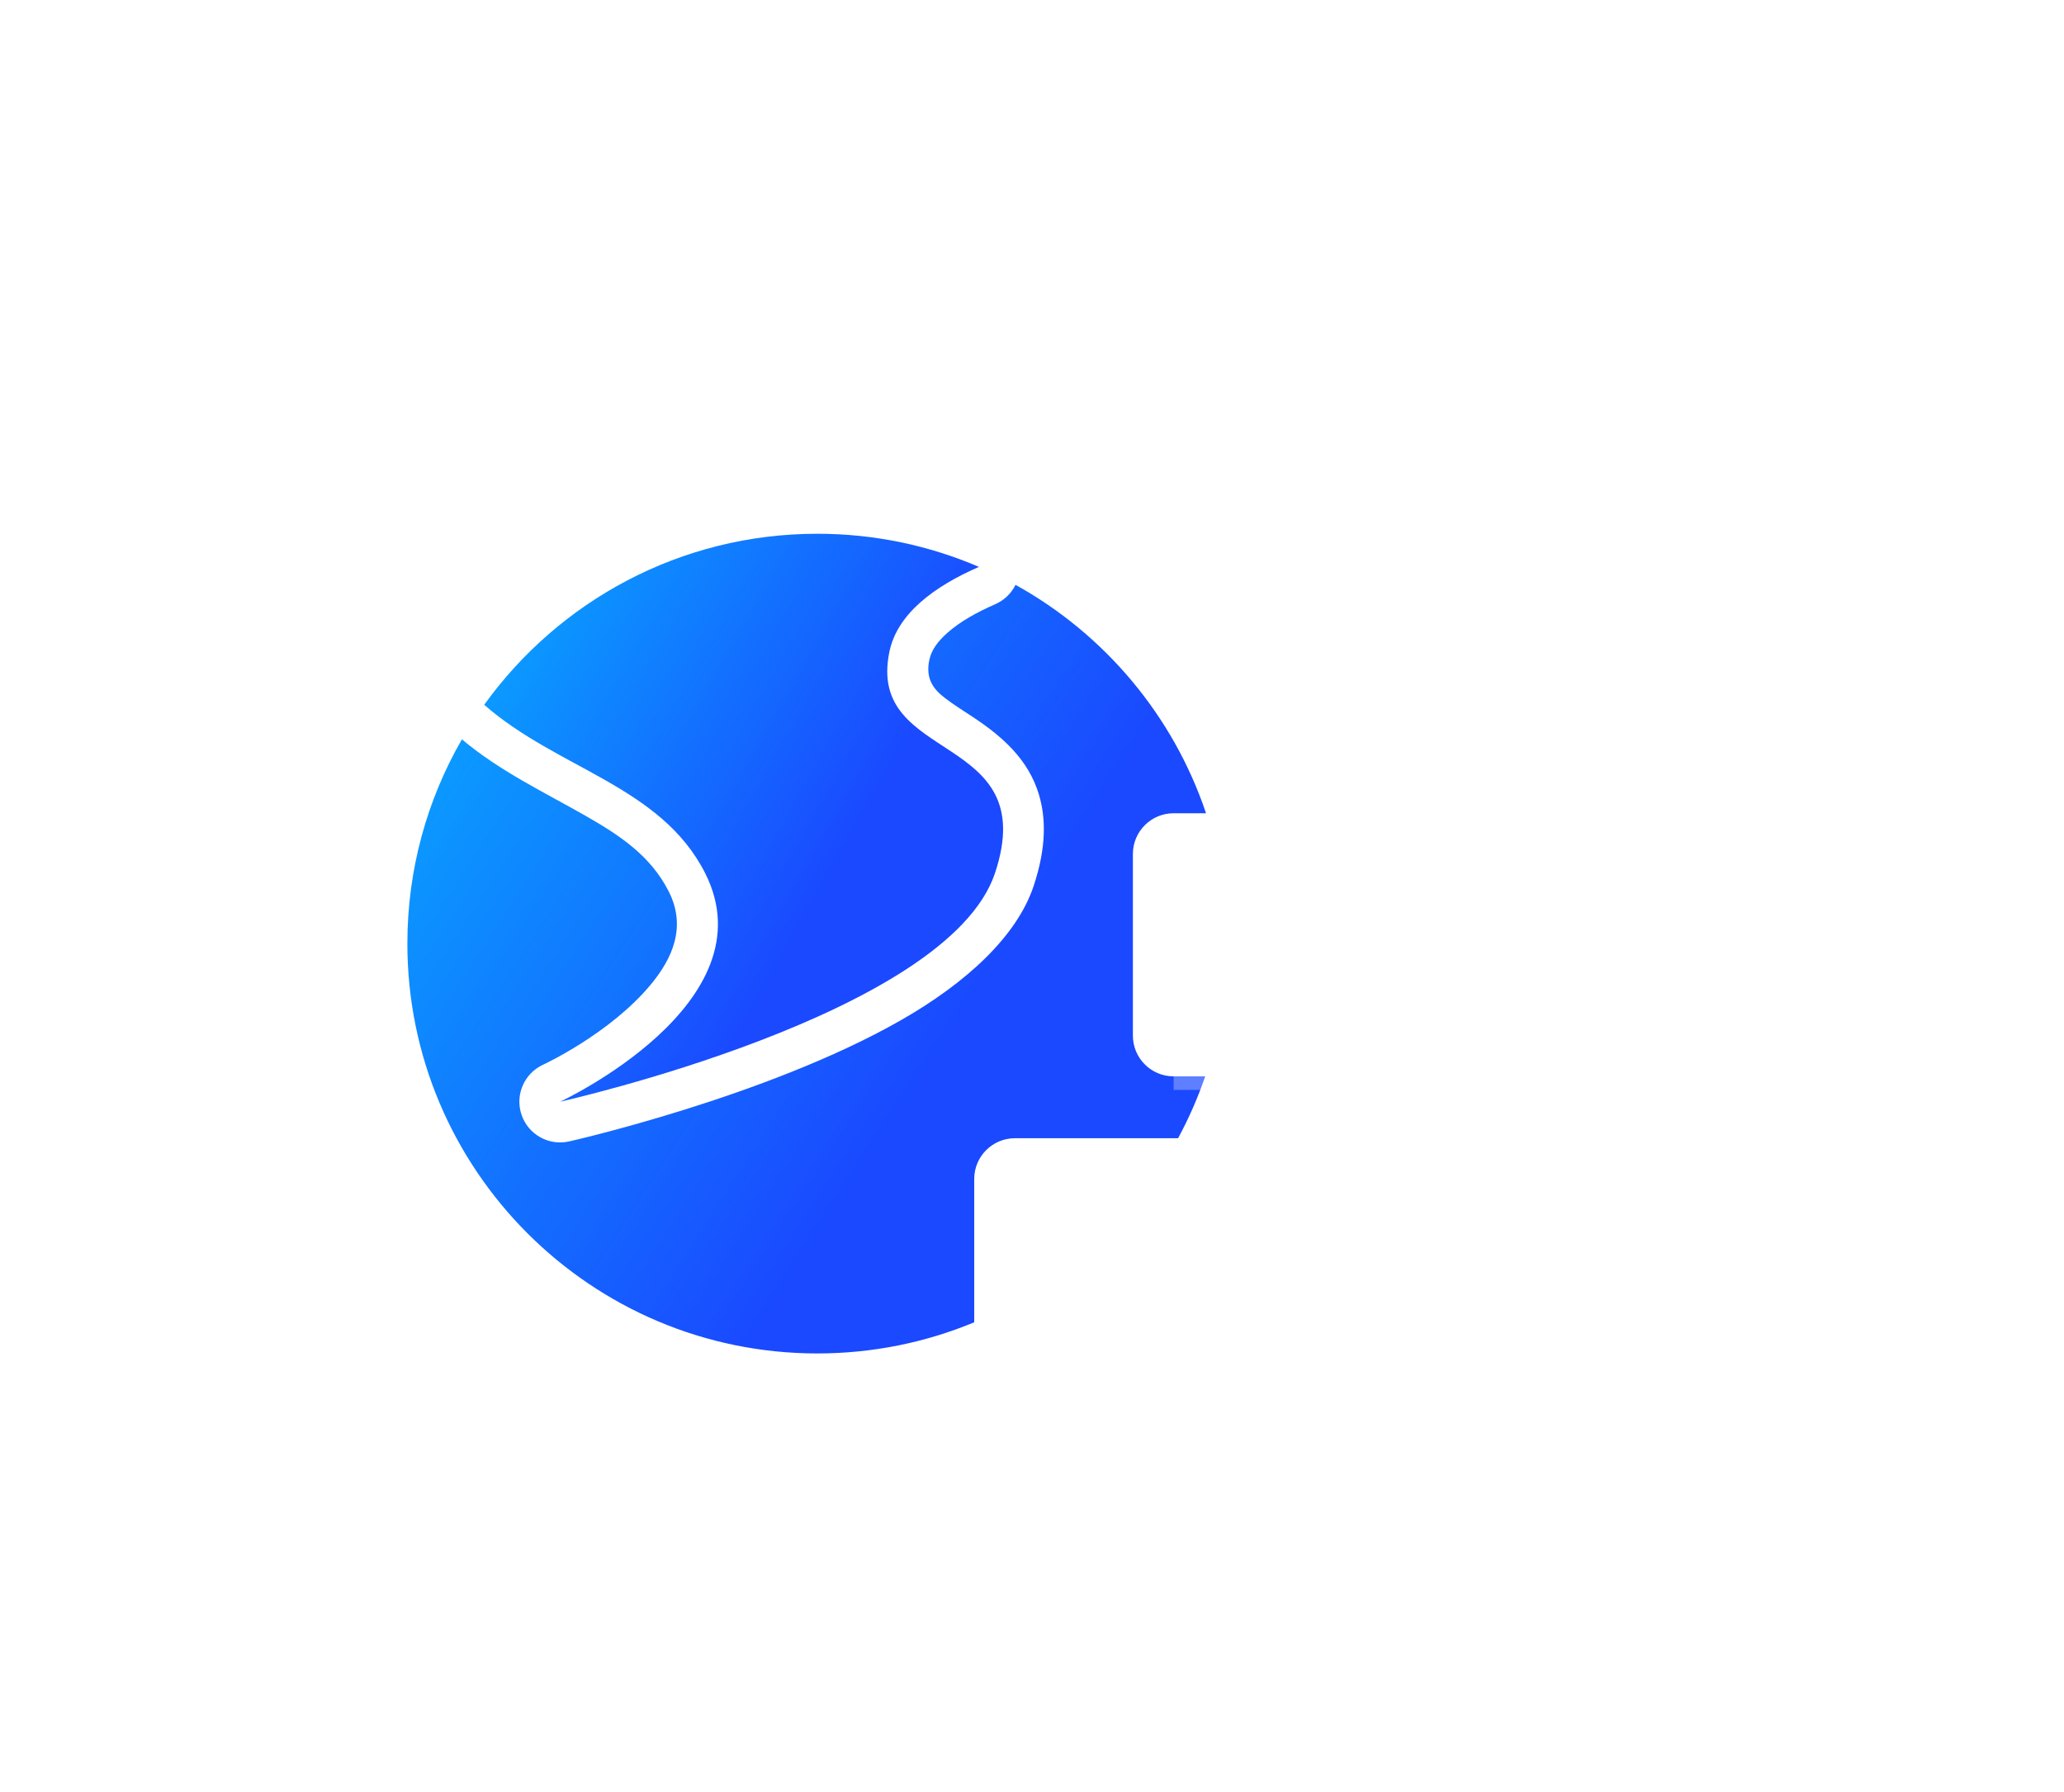 <svg width="152" height="132" viewBox="0 0 152 132" fill="none" xmlns="http://www.w3.org/2000/svg">
<g filter="url(#filter0_d_20962_6506)">
<path fill-rule="evenodd" clip-rule="evenodd" d="M69.745 95.399C66.184 96.877 62.281 97.693 58.189 97.693C41.527 97.693 28 84.166 28 67.505C28 62.026 29.462 56.887 32.017 52.457C34.794 54.796 38.068 56.349 41.102 58.08C43.575 59.49 45.899 61.001 47.249 63.665C48.573 66.277 47.508 68.6 45.957 70.483C42.935 74.151 37.985 76.43 37.985 76.43C36.595 77.076 35.916 78.664 36.408 80.115C36.901 81.566 38.407 82.412 39.903 82.078C39.903 82.078 54.381 78.828 64.309 73.169C69.16 70.404 72.89 66.963 74.123 63.255C75.074 60.396 75.02 58.237 74.512 56.534C73.744 53.959 71.847 52.28 69.704 50.853C68.984 50.374 68.244 49.922 67.585 49.413C66.775 48.787 66.141 48.032 66.438 46.611C66.601 45.833 67.113 45.197 67.762 44.62C68.706 43.781 69.94 43.096 71.291 42.507C71.956 42.217 72.478 41.704 72.786 41.078C79.336 44.707 84.398 50.701 86.816 57.903H84.43C82.773 57.903 81.43 59.246 81.43 60.903V74.283C81.43 75.94 82.773 77.283 84.43 77.283H86.756C86.213 78.866 85.543 80.389 84.758 81.84H72.745C71.088 81.84 69.745 83.183 69.745 84.84V95.399Z" fill="url(#paint0_linear_20962_6506)"/>
<path fill-rule="evenodd" clip-rule="evenodd" d="M33.659 49.913C39.14 42.287 48.088 37.316 58.189 37.316C62.414 37.316 66.438 38.186 70.092 39.757C66.769 41.205 64.082 43.218 63.501 45.998C61.761 54.326 74.757 51.84 71.276 62.308C67.795 72.777 39.249 79.15 39.249 79.15C39.249 79.15 54.798 71.923 49.925 62.308C46.665 55.877 39.043 54.646 33.659 49.913Z" fill="url(#paint1_linear_20962_6506)"/>
<g filter="url(#filter1_bi_20962_6506)">
<path fill-rule="evenodd" clip-rule="evenodd" d="M84.43 60.902H97.81V74.282H84.43V60.902Z" fill="white" fill-opacity="0.3"/>
</g>
<g filter="url(#filter2_bi_20962_6506)">
<path fill-rule="evenodd" clip-rule="evenodd" d="M91.12 28.559H112.906V50.345H91.12V28.559Z" fill="white" fill-opacity="0.3"/>
</g>
<g filter="url(#filter3_bi_20962_6506)">
<path fill-rule="evenodd" clip-rule="evenodd" d="M107.052 69.84H120V82.788H107.052V69.84Z" fill="white" fill-opacity="0.3"/>
</g>
<g filter="url(#filter4_bi_20962_6506)">
<path fill-rule="evenodd" clip-rule="evenodd" d="M72.745 84.84H87.349V99.444H72.745V84.84Z" fill="white" fill-opacity="0.3"/>
</g>
</g>
<defs>
<filter id="filter0_d_20962_6506" x="-2" y="-12" width="156" height="156" filterUnits="userSpaceOnUse" color-interpolation-filters="sRGB">
<feFlood flood-opacity="0" result="BackgroundImageFix"/>
<feColorMatrix in="SourceAlpha" type="matrix" values="0 0 0 0 0 0 0 0 0 0 0 0 0 0 0 0 0 0 127 0" result="hardAlpha"/>
<feOffset dx="2" dy="2"/>
<feGaussianBlur stdDeviation="15"/>
<feColorMatrix type="matrix" values="0 0 0 0 0.643 0 0 0 0 0.643 0 0 0 0 0.643 0 0 0 0.3 0"/>
<feBlend mode="normal" in2="BackgroundImageFix" result="effect1_dropShadow_20962_6506"/>
<feBlend mode="normal" in="SourceGraphic" in2="effect1_dropShadow_20962_6506" result="shape"/>
</filter>
<filter id="filter1_bi_20962_6506" x="80.43" y="56.902" width="21.38" height="21.379" filterUnits="userSpaceOnUse" color-interpolation-filters="sRGB">
<feFlood flood-opacity="0" result="BackgroundImageFix"/>
<feGaussianBlur in="BackgroundImageFix" stdDeviation="2"/>
<feComposite in2="SourceAlpha" operator="in" result="effect1_backgroundBlur_20962_6506"/>
<feBlend mode="normal" in="SourceGraphic" in2="effect1_backgroundBlur_20962_6506" result="shape"/>
<feColorMatrix in="SourceAlpha" type="matrix" values="0 0 0 0 0 0 0 0 0 0 0 0 0 0 0 0 0 0 127 0" result="hardAlpha"/>
<feOffset dy="4"/>
<feGaussianBlur stdDeviation="4"/>
<feComposite in2="hardAlpha" operator="arithmetic" k2="-1" k3="1"/>
<feColorMatrix type="matrix" values="0 0 0 0 1 0 0 0 0 1 0 0 0 0 1 0 0 0 1 0"/>
<feBlend mode="normal" in2="shape" result="effect2_innerShadow_20962_6506"/>
</filter>
<filter id="filter2_bi_20962_6506" x="87.12" y="24.559" width="29.786" height="29.785" filterUnits="userSpaceOnUse" color-interpolation-filters="sRGB">
<feFlood flood-opacity="0" result="BackgroundImageFix"/>
<feGaussianBlur in="BackgroundImageFix" stdDeviation="2"/>
<feComposite in2="SourceAlpha" operator="in" result="effect1_backgroundBlur_20962_6506"/>
<feBlend mode="normal" in="SourceGraphic" in2="effect1_backgroundBlur_20962_6506" result="shape"/>
<feColorMatrix in="SourceAlpha" type="matrix" values="0 0 0 0 0 0 0 0 0 0 0 0 0 0 0 0 0 0 127 0" result="hardAlpha"/>
<feOffset dy="4"/>
<feGaussianBlur stdDeviation="4"/>
<feComposite in2="hardAlpha" operator="arithmetic" k2="-1" k3="1"/>
<feColorMatrix type="matrix" values="0 0 0 0 1 0 0 0 0 1 0 0 0 0 1 0 0 0 1 0"/>
<feBlend mode="normal" in2="shape" result="effect2_innerShadow_20962_6506"/>
</filter>
<filter id="filter3_bi_20962_6506" x="103.052" y="65.84" width="20.948" height="20.949" filterUnits="userSpaceOnUse" color-interpolation-filters="sRGB">
<feFlood flood-opacity="0" result="BackgroundImageFix"/>
<feGaussianBlur in="BackgroundImageFix" stdDeviation="2"/>
<feComposite in2="SourceAlpha" operator="in" result="effect1_backgroundBlur_20962_6506"/>
<feBlend mode="normal" in="SourceGraphic" in2="effect1_backgroundBlur_20962_6506" result="shape"/>
<feColorMatrix in="SourceAlpha" type="matrix" values="0 0 0 0 0 0 0 0 0 0 0 0 0 0 0 0 0 0 127 0" result="hardAlpha"/>
<feOffset dy="4"/>
<feGaussianBlur stdDeviation="4"/>
<feComposite in2="hardAlpha" operator="arithmetic" k2="-1" k3="1"/>
<feColorMatrix type="matrix" values="0 0 0 0 1 0 0 0 0 1 0 0 0 0 1 0 0 0 1 0"/>
<feBlend mode="normal" in2="shape" result="effect2_innerShadow_20962_6506"/>
</filter>
<filter id="filter4_bi_20962_6506" x="68.745" y="80.84" width="22.604" height="22.605" filterUnits="userSpaceOnUse" color-interpolation-filters="sRGB">
<feFlood flood-opacity="0" result="BackgroundImageFix"/>
<feGaussianBlur in="BackgroundImageFix" stdDeviation="2"/>
<feComposite in2="SourceAlpha" operator="in" result="effect1_backgroundBlur_20962_6506"/>
<feBlend mode="normal" in="SourceGraphic" in2="effect1_backgroundBlur_20962_6506" result="shape"/>
<feColorMatrix in="SourceAlpha" type="matrix" values="0 0 0 0 0 0 0 0 0 0 0 0 0 0 0 0 0 0 127 0" result="hardAlpha"/>
<feOffset dy="4"/>
<feGaussianBlur stdDeviation="4"/>
<feComposite in2="hardAlpha" operator="arithmetic" k2="-1" k3="1"/>
<feColorMatrix type="matrix" values="0 0 0 0 1 0 0 0 0 1 0 0 0 0 1 0 0 0 1 0"/>
<feBlend mode="normal" in2="shape" result="effect2_innerShadow_20962_6506"/>
</filter>
<linearGradient id="paint0_linear_20962_6506" x1="14.282" y1="23.226" x2="75.445" y2="62.914" gradientUnits="userSpaceOnUse">
<stop stop-color="#00D3FF"/>
<stop offset="1" stop-color="#1A49FF"/>
</linearGradient>
<linearGradient id="paint1_linear_20962_6506" x1="24.747" y1="24.125" x2="67.348" y2="48.431" gradientUnits="userSpaceOnUse">
<stop stop-color="#00D3FF"/>
<stop offset="1" stop-color="#1A49FF"/>
</linearGradient>
</defs>
</svg>

